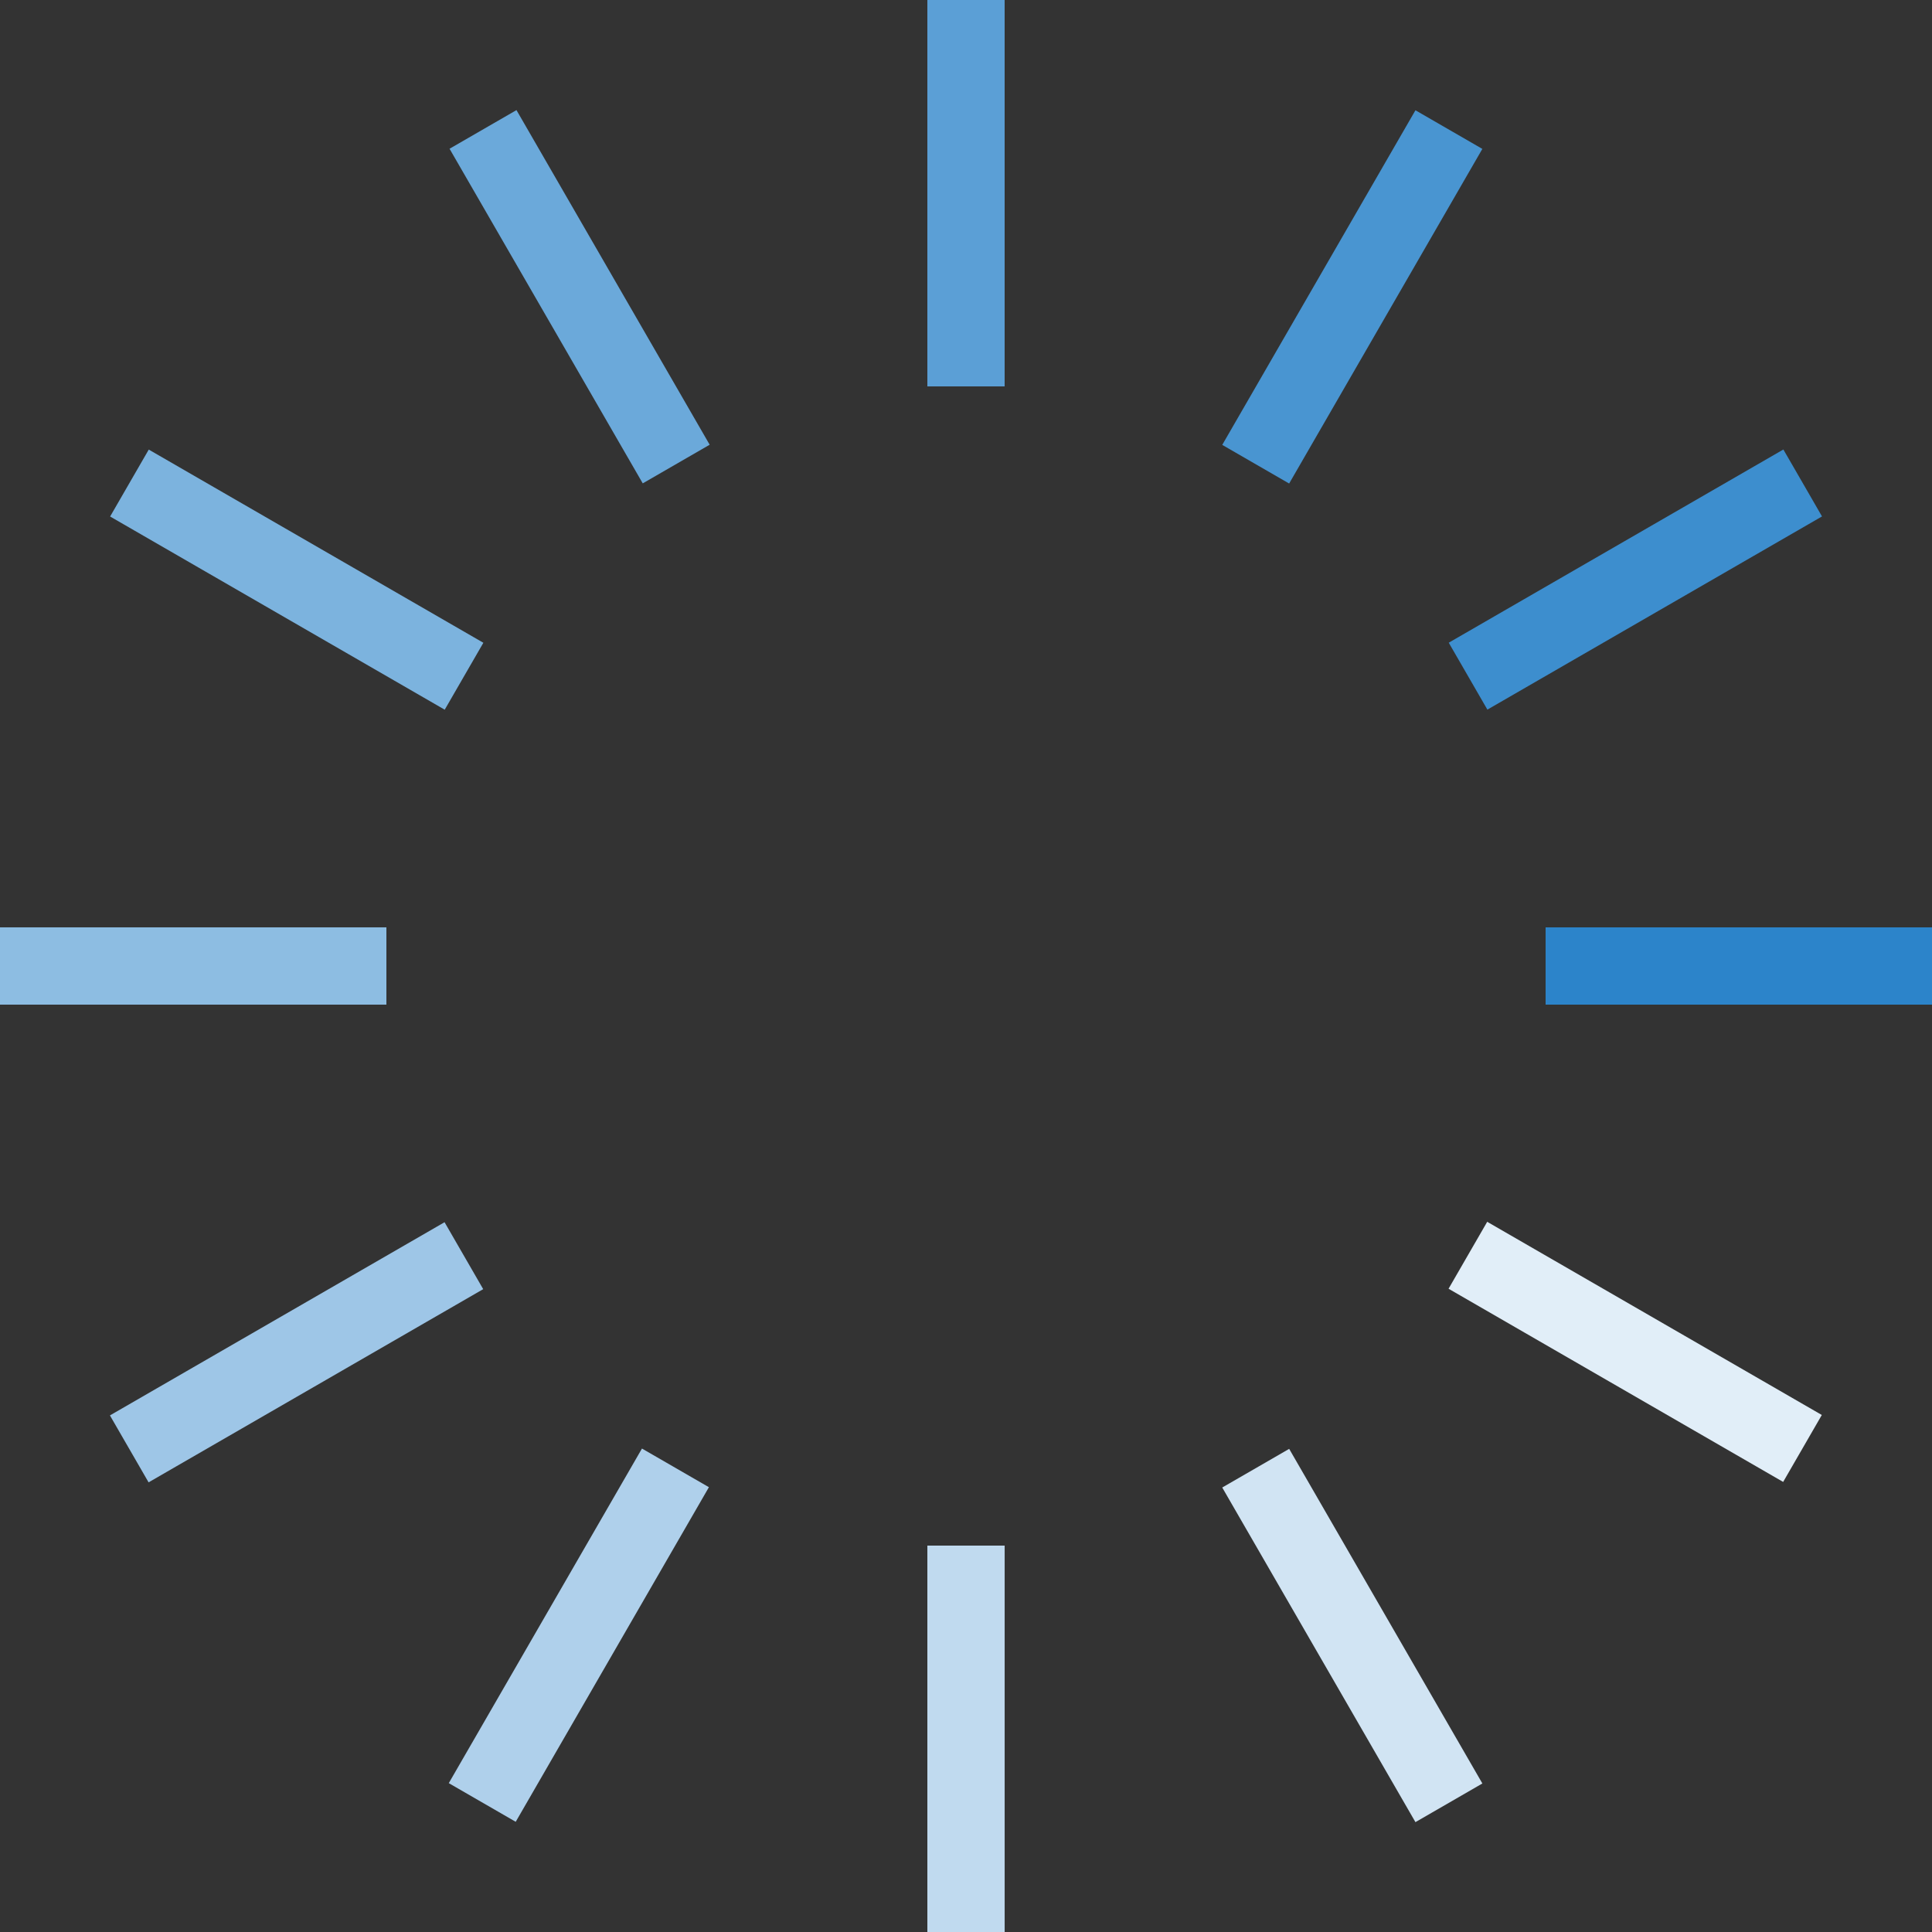 <?xml version="1.0" encoding="utf-8"?>
<!-- Generator: Adobe Illustrator 15.1.0, SVG Export Plug-In . SVG Version: 6.00 Build 0)  -->
<!DOCTYPE svg PUBLIC "-//W3C//DTD SVG 1.1//EN" "http://www.w3.org/Graphics/SVG/1.1/DTD/svg11.dtd">
<svg version="1.1" id="Ebene_1" xmlns="http://www.w3.org/2000/svg" xmlns:xlink="http://www.w3.org/1999/xlink" x="0px" y="0px"
	 width="100px" height="100px" viewBox="0 0 100 100" enable-background="new 0 0 100 100" xml:space="preserve">
<rect x="0" y="0" width="100" height="100" fill="#333333" stroke="none"/>
<rect x="48" fill="#5B9FD6" width="4" height="20"/>
<rect x="48" y="80" fill="#C0DAEF" width="4.001" height="20"/>
<rect x="80" y="48" fill="#2C84CA" width="20" height="4"/>
<rect y="47.999" fill="#8DBDE2" width="20" height="4.001"/>
<rect x="28" y="5.359" transform="matrix(-0.866 0.5 -0.5 -0.866 63.66 13.66)" fill="#6BA9DA" width="4" height="20"/>
<rect x="67.998" y="74.642" transform="matrix(-0.866 0.5 -0.5 -0.866 172.935 122.954)" fill="#D1E4F3" width="4.001" height="20"/>
<rect x="82.645" y="19.997" transform="matrix(-0.5 -0.866 0.866 -0.5 100.992 118.299)" fill="#3D8ECE" width="4" height="20"/>
<rect x="13.357" y="59.999" transform="matrix(-0.5 -0.866 0.866 -0.5 -37.59 118.293)" fill="#9EC6E7" width="4.001" height="20"/>
<rect x="13.359" y="20.002" transform="matrix(-0.5 0.866 -0.866 -0.5 49.02 31.702)" fill="#7CB3DE" width="4" height="19.999"/>
<rect x="82.642" y="59.997" transform="matrix(-0.5 0.866 -0.866 -0.5 187.575 31.67)" fill="#E1EEF8" width="4.001" height="19.999"/>
<rect x="68.002" y="5.358" transform="matrix(-0.866 -0.5 0.5 -0.866 122.937 63.668)" fill="#4995D1" width="3.999" height="20"/>
<rect x="28" y="74.643" transform="matrix(-0.866 -0.5 0.5 -0.866 13.62 172.937)" fill="#AFD0EB" width="4.001" height="19.999"/>
</svg>
